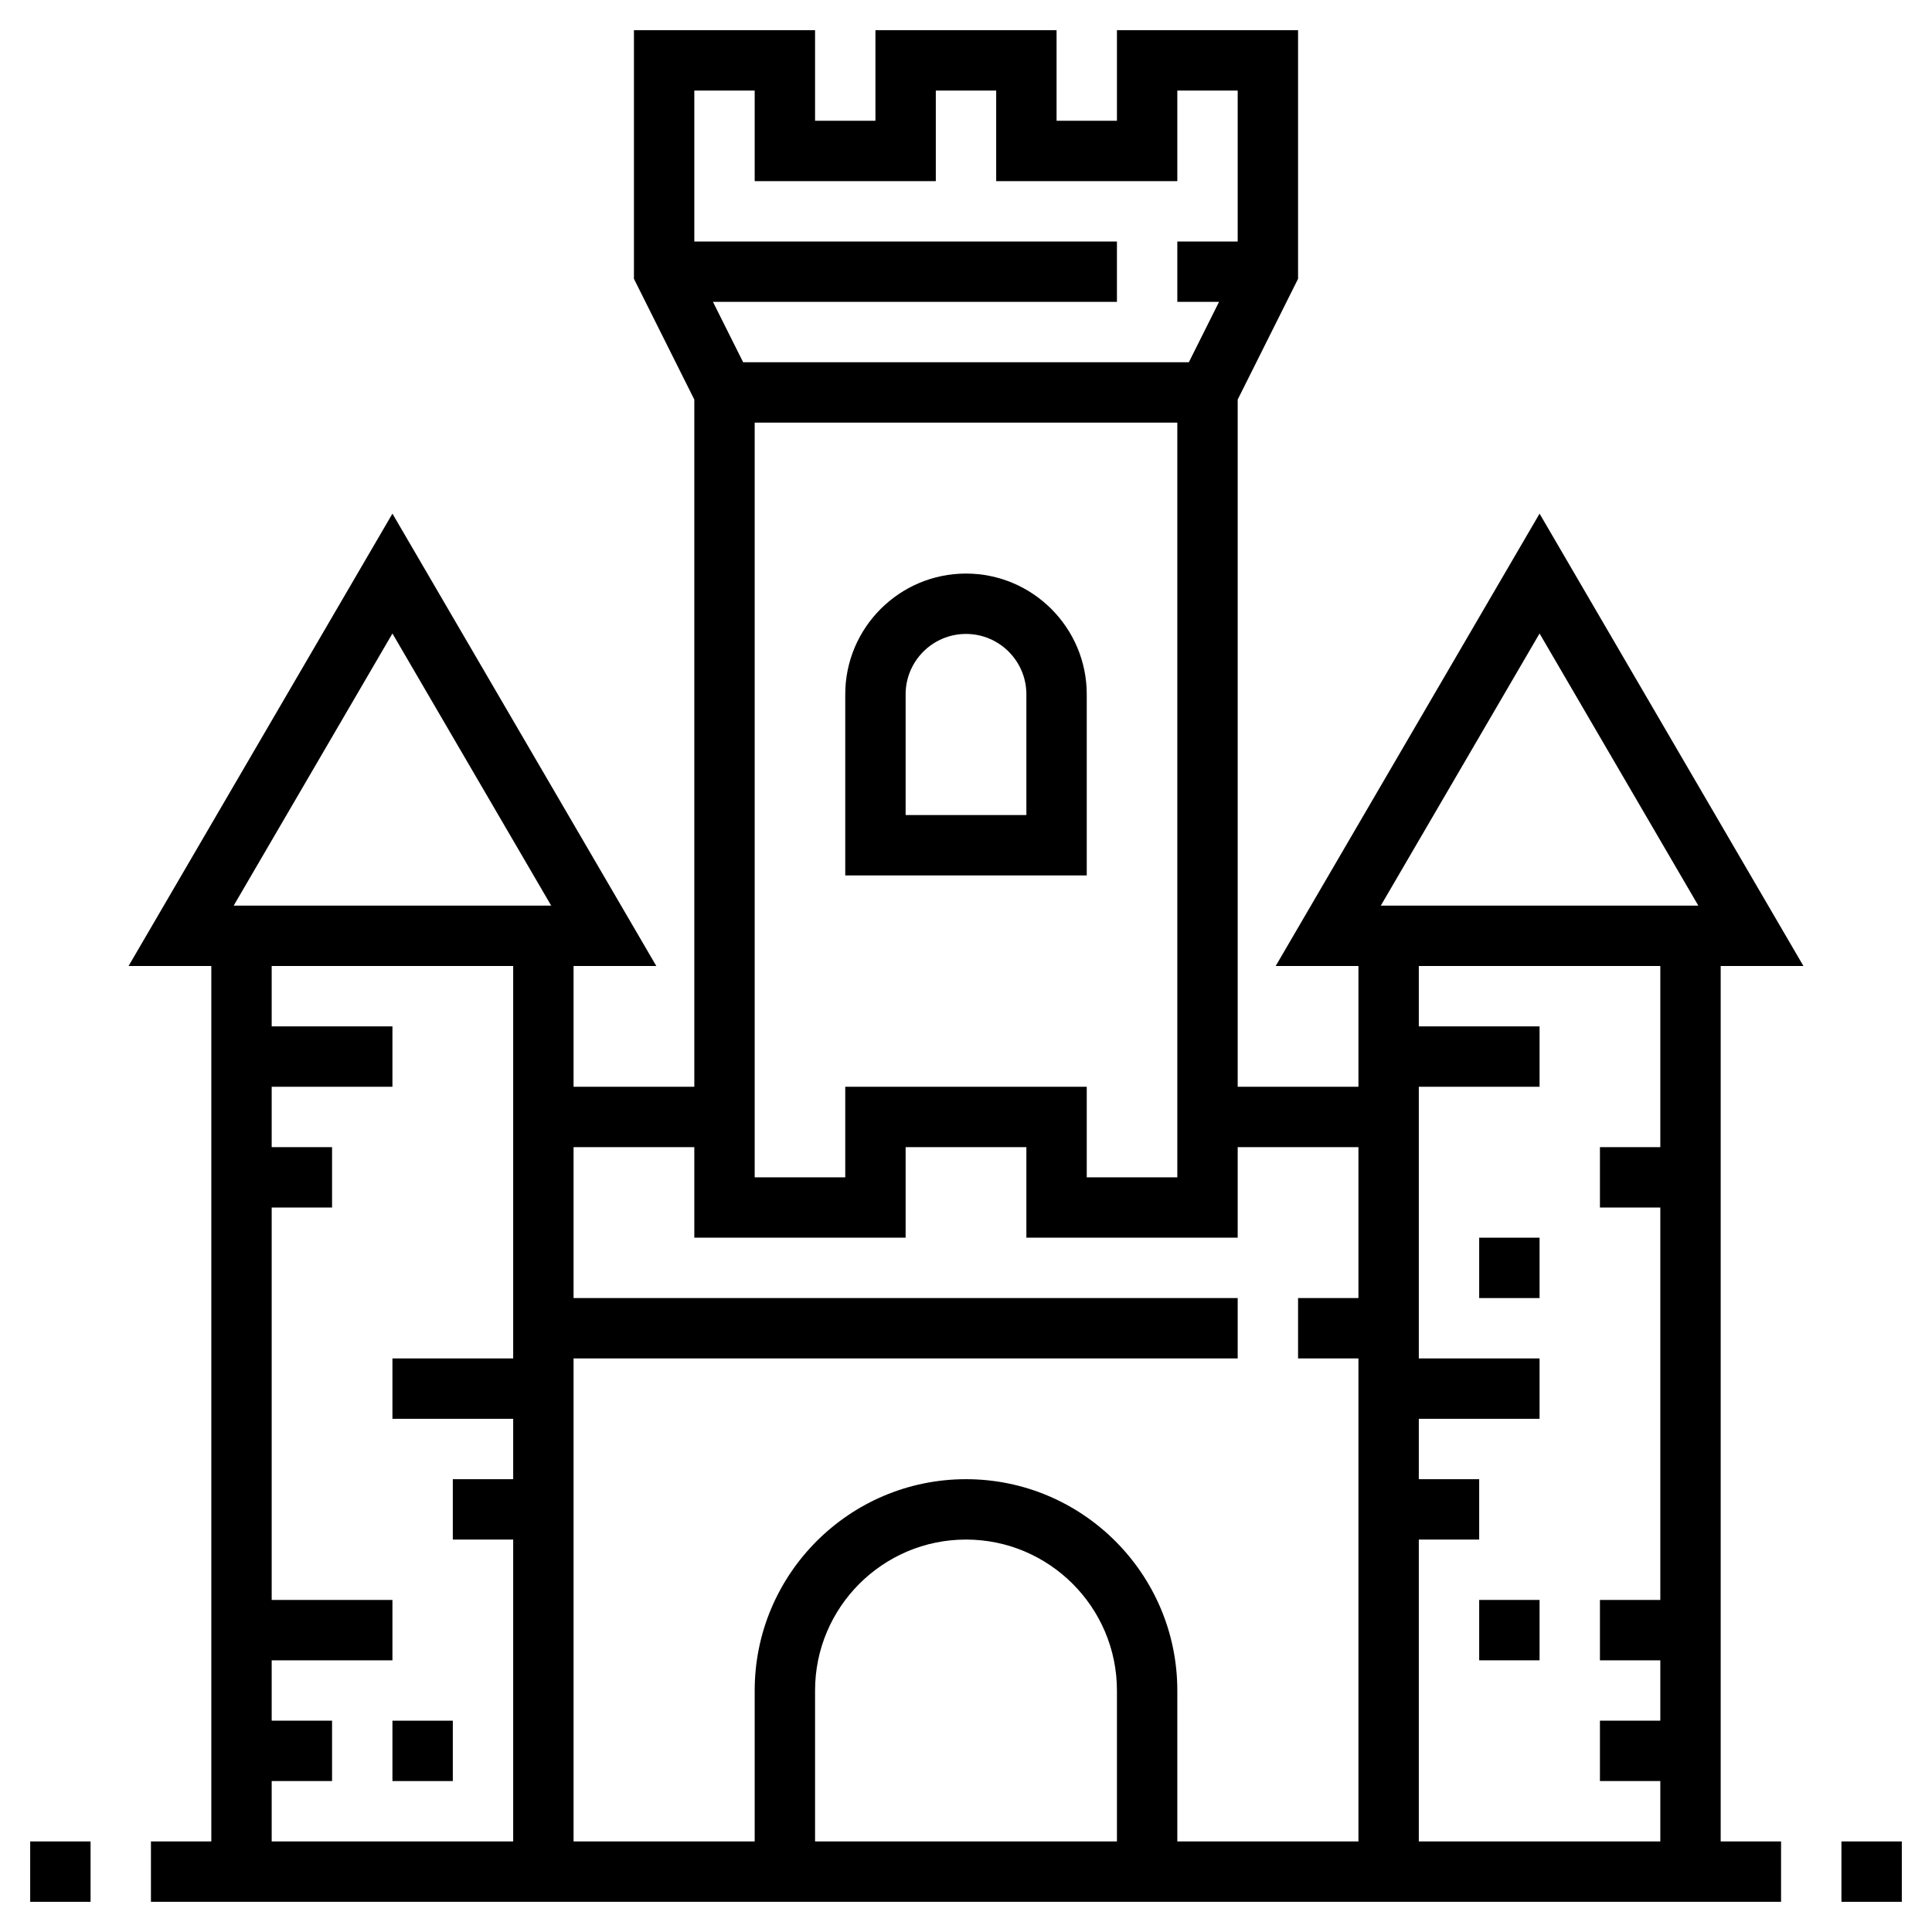 <?xml version="1.0" ?>
<!-- Uploaded to: SVG Repo, www.svgrepo.com, Generator: SVG Repo Mixer Tools -->
<svg fill="#000000" width="800px" height="800px" viewBox="0 0 64 64" id="Layer_1_1_" version="1.1" xml:space="preserve" xmlns="http://www.w3.org/2000/svg" xmlns:xlink="http://www.w3.org/1999/xlink">
<g>
<path d="M36,23c0-2.206-1.794-4-4-4s-4,1.794-4,4v6h8V23z M34,27h-4v-4c0-1.103,0.897-2,2-2s2,0.897,2,2V27z"/>
<path d="M59.741,32L51,17.015L42.259,32H45v4h-4V13.236l2-4V1h-6v3h-2V1h-6v3h-2V1h-6v8.236l2,4V36h-4v-4h2.741L13,17.015L4.259,32   H7v29H5v2h54v-2h-2V32H59.741z M51,20.985L56.259,30H45.741L51,20.985z M25,3v3h6V3h2v3h6V3h2v5h-2v2h1.382l-1,2H24.618l-1-2H37V8   H23V3H25z M25,14h14v22v1v2h-3v-3h-8v3h-3v-2v-1V14z M23,38v3h7v-3h4v3h7v-3h4v5h-2v2h2v16h-6v-5c0-3.86-3.141-7-7-7s-7,3.14-7,7v5   h-6V45h22v-2H19v-5H23z M37,61H27v-5c0-2.757,2.243-5,5-5s5,2.243,5,5V61z M13,20.985L18.259,30H7.741L13,20.985z M9,59h2v-2H9v-2   h4v-2H9V40h2v-2H9v-2h4v-2H9v-2h8v13h-4v2h4v2h-2v2h2v10H9V59z M55,38h-2v2h2v13h-2v2h2v2h-2v2h2v2h-8V51h2v-2h-2v-2h4v-2h-4v-9h4   v-2h-4v-2h8V38z"/>
<rect height="2" width="2" x="61" y="61"/>
<rect height="2" width="2" x="1" y="61"/>
<rect height="2" width="2" x="49" y="41"/>
<rect height="2" width="2" x="49" y="53"/>
<rect height="2" width="2" x="13" y="57"/>
</g>
</svg>